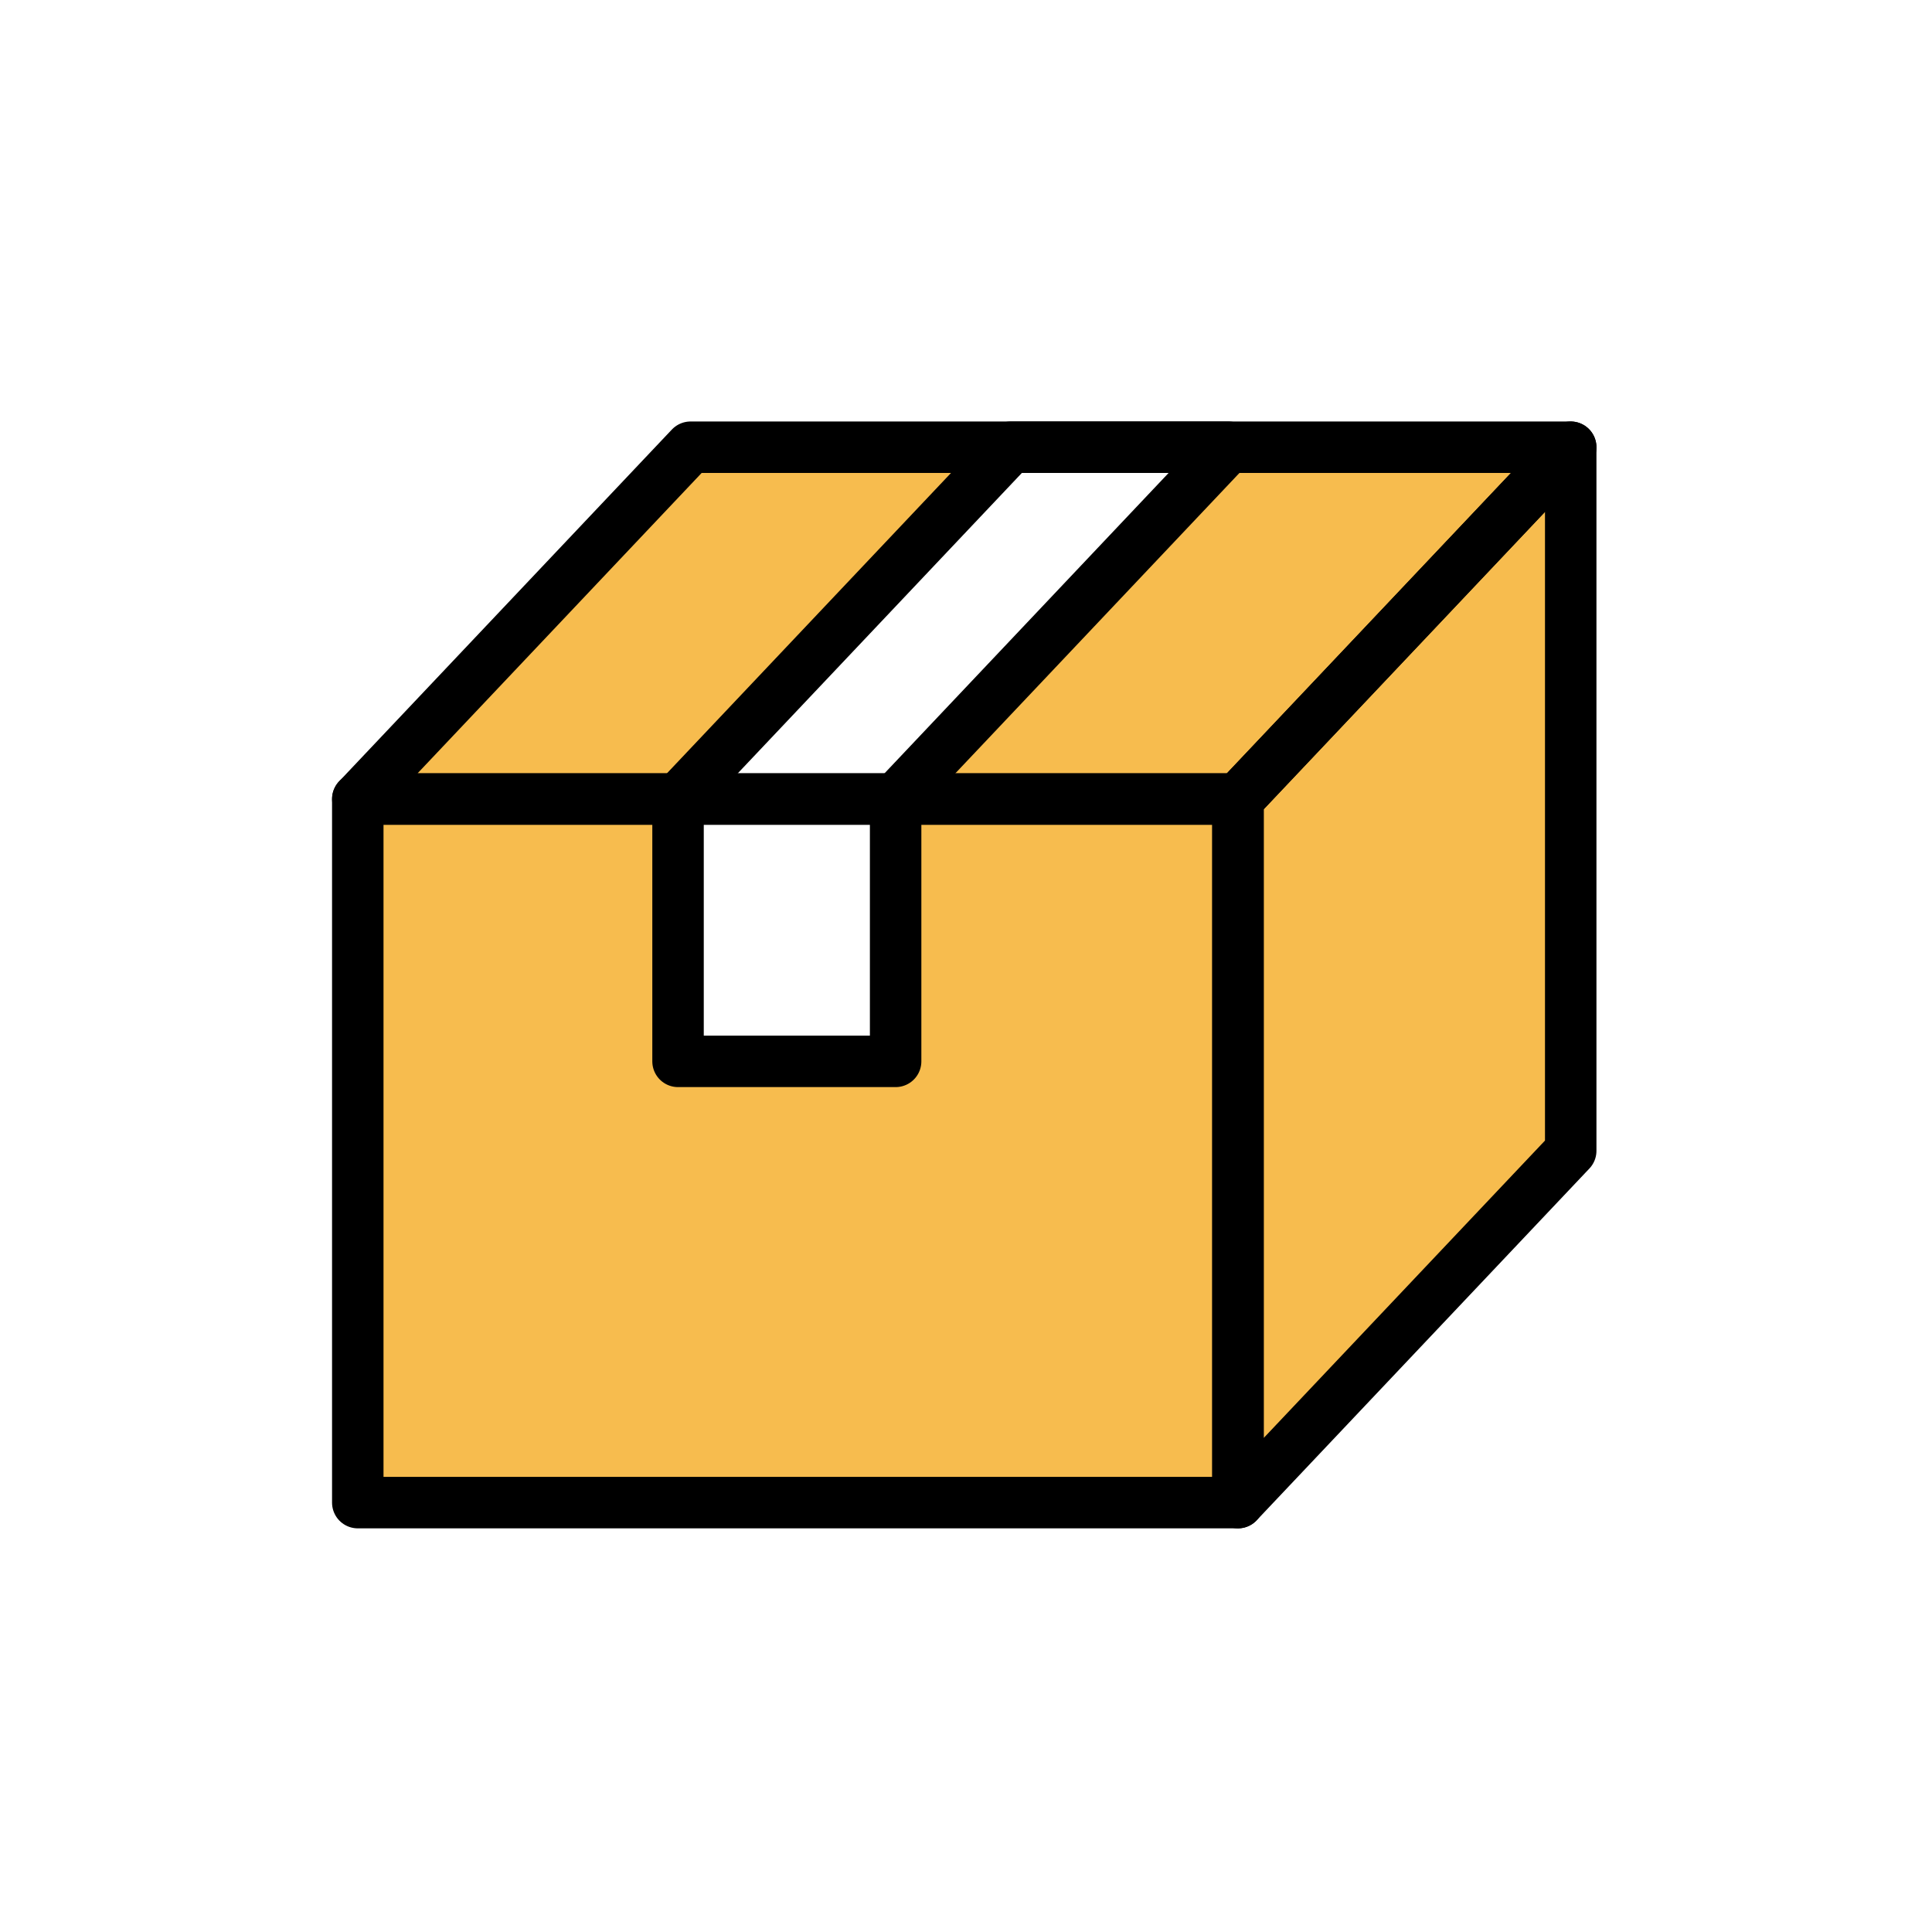 <svg xmlns="http://www.w3.org/2000/svg" width="108" height="108" viewBox="0 0 108 108">
  <g id="ico_box" transform="translate(-1618 -2296)">
    <g id="グループ_189" data-name="グループ 189" transform="translate(-3.089 -10.761)">
      <path id="パス_918" data-name="パス 918" d="M859.893,422.761v39.33l-18.6,19.667h-49.2v-39.33l18.6-19.667h17.9l-18.6,19.667v14.663h12.16V442.428l18.6-19.667Z" transform="translate(849 1909)" fill="#f7bc4e"/>
      <rect id="長方形_140" data-name="長方形 140" width="49.203" height="39.331" transform="translate(1641.089 2351.427)" fill="none" stroke="#000" stroke-linecap="round" stroke-linejoin="round" stroke-width="2.877"/>
      <path id="パス_919" data-name="パス 919" d="M841.292,442.427h-49.2l18.6-19.666h49.2Z" transform="translate(849 1909)" fill="none" stroke="#000" stroke-linecap="round" stroke-linejoin="round" stroke-width="2.877"/>
      <path id="パス_920" data-name="パス 920" d="M840.755,422.761l-18.6,19.666v14.665H809.992V442.427l18.6-19.666Z" transform="translate(849 1909)" fill="none" stroke="#000" stroke-linecap="round" stroke-linejoin="round" stroke-width="2.877"/>
      <path id="パス_921" data-name="パス 921" d="M859.893,422.761v39.331l-18.6,19.666V442.427Z" transform="translate(849 1909)" fill="none" stroke="#000" stroke-linecap="round" stroke-linejoin="round" stroke-width="2.877"/>
    </g>
    <rect id="長方形_179" data-name="長方形 179" width="108" height="108" transform="translate(1618 2296)" fill="none"/>
  </g>
</svg>
